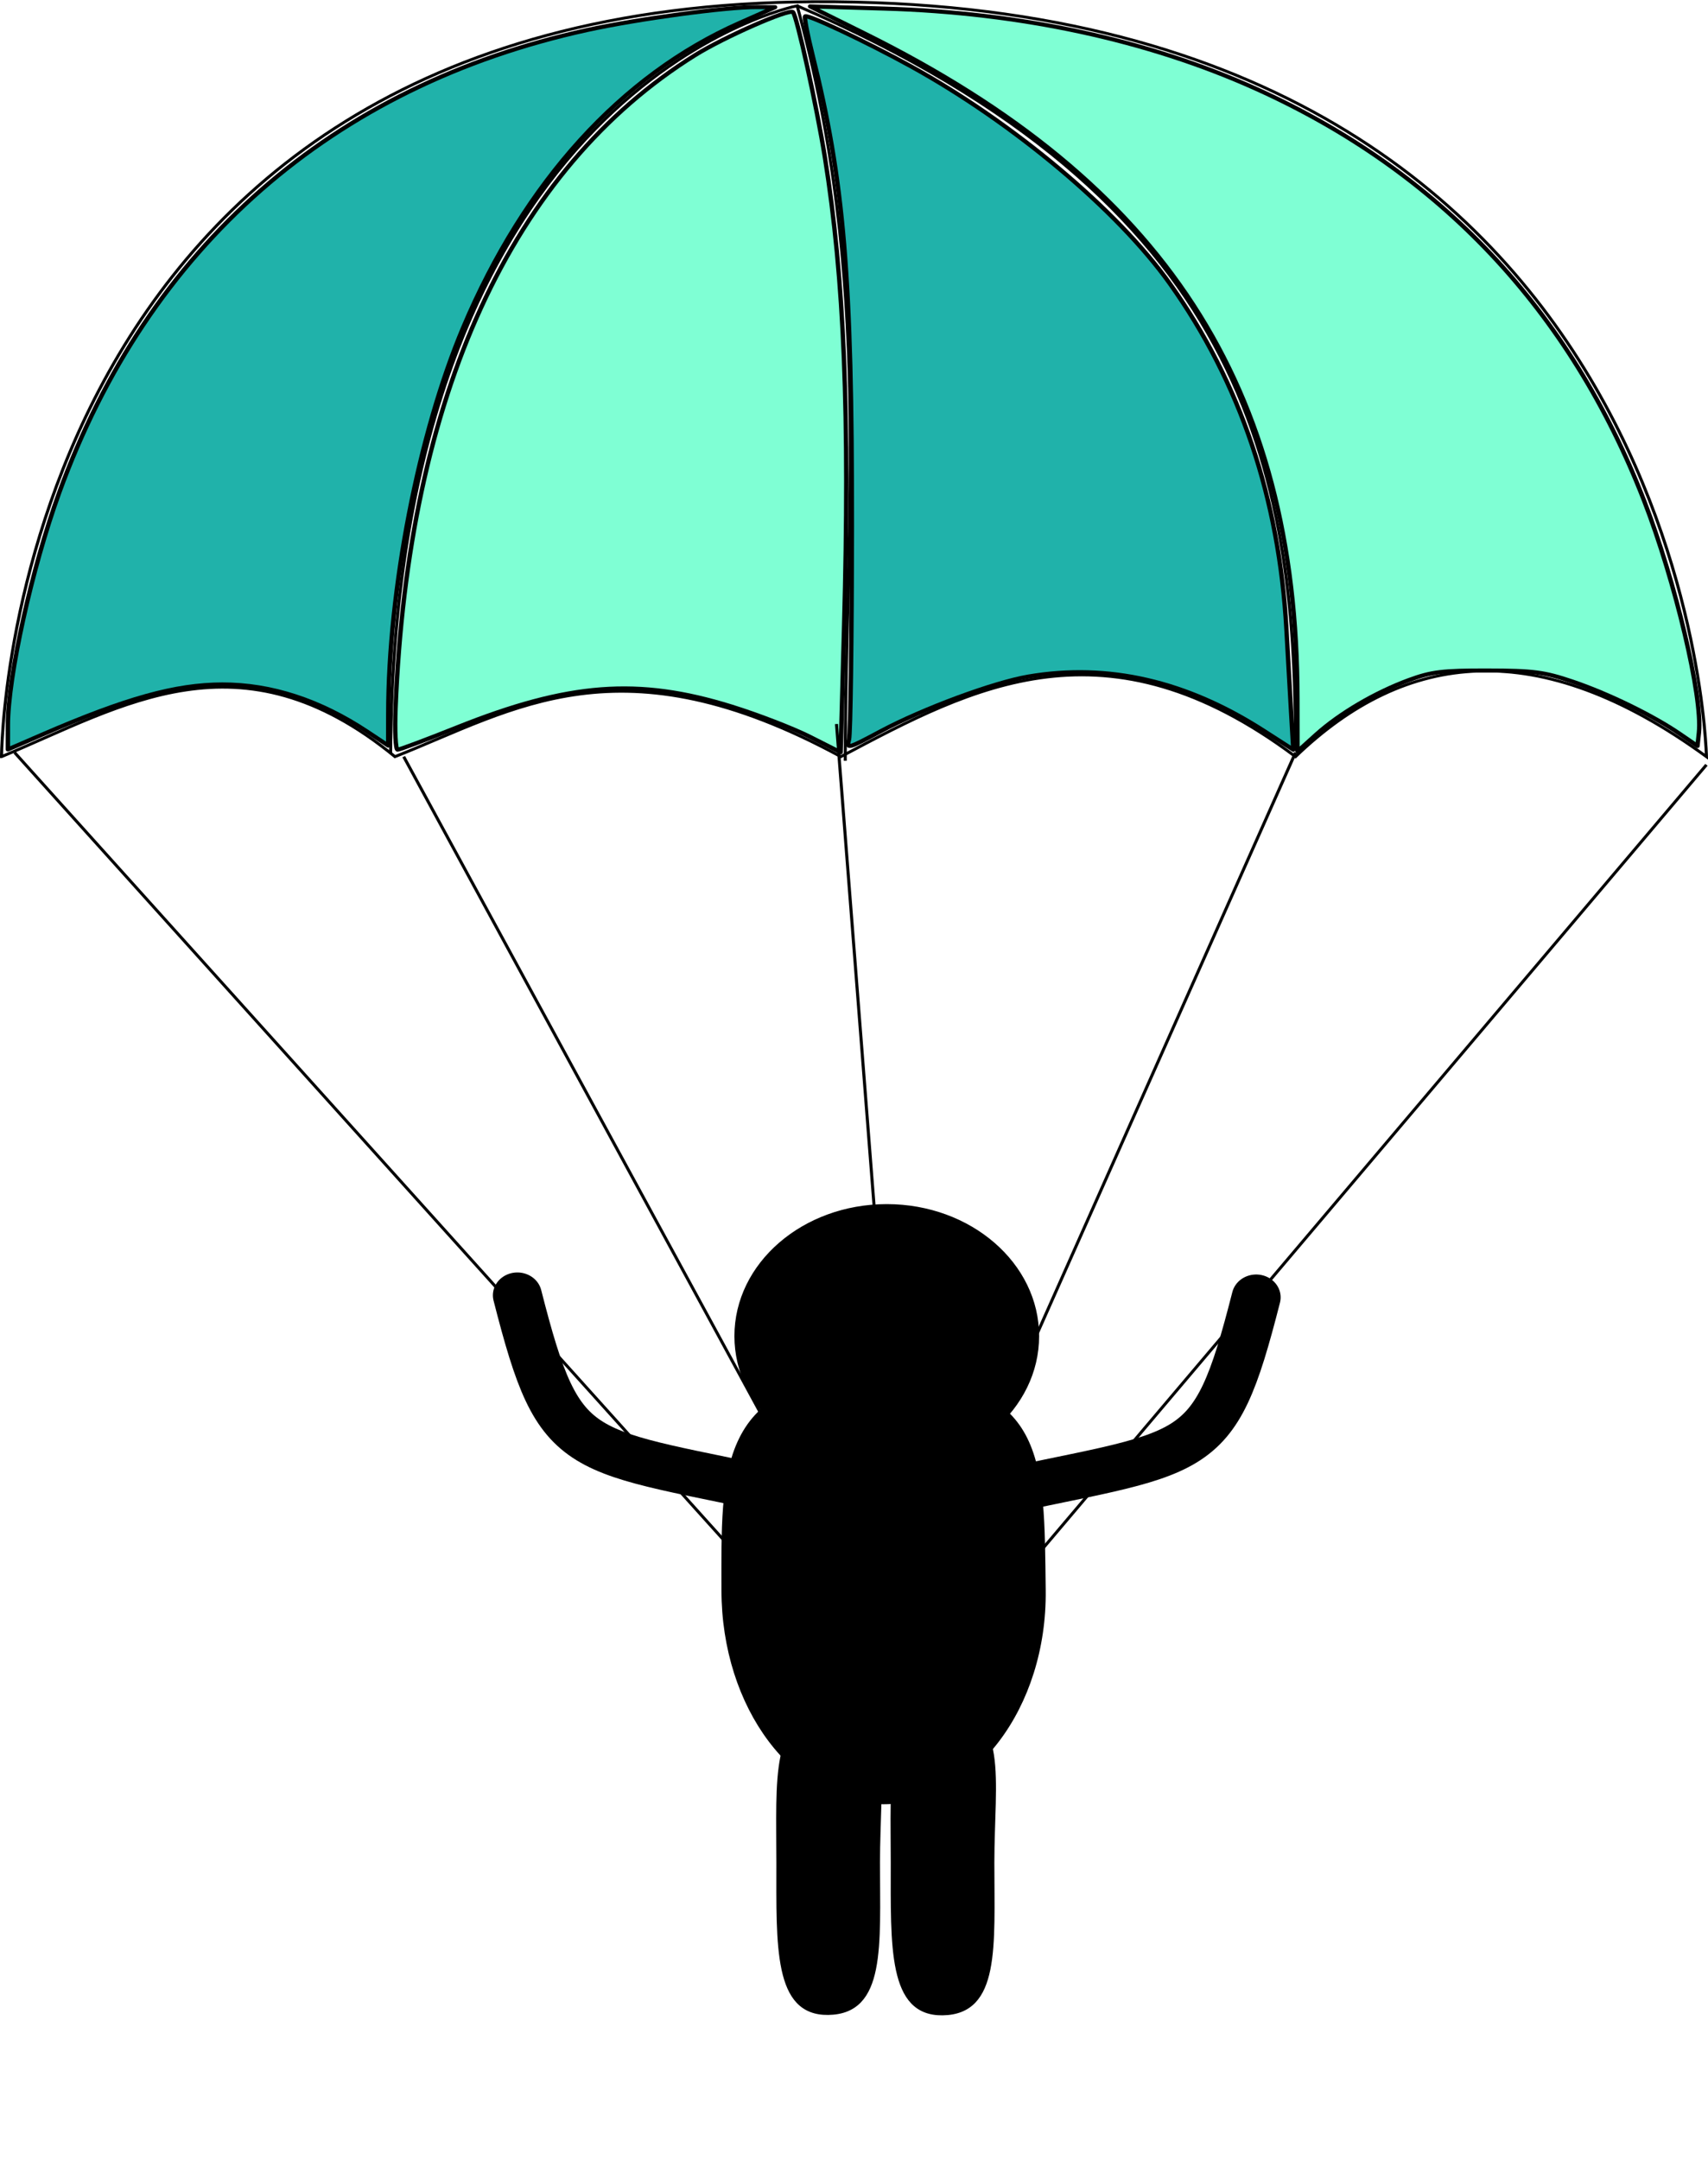 <?xml version="1.0" encoding="UTF-8" standalone="no"?>
<!-- Created with Inkscape (http://www.inkscape.org/) -->

<svg
   xmlns:dc="http://purl.org/dc/elements/1.1/"
   xmlns:cc="http://creativecommons.org/ns#"
   xmlns:rdf="http://www.w3.org/1999/02/22-rdf-syntax-ns#"
   xmlns:svg="http://www.w3.org/2000/svg"
   xmlns="http://www.w3.org/2000/svg"
   xmlns:sodipodi="http://sodipodi.sourceforge.net/DTD/sodipodi-0.dtd"
   xmlns:inkscape="http://www.inkscape.org/namespaces/inkscape"
   width="558.156"
   height="705.445"
   id="svg2"
   version="1.1"
   inkscape:version="0.48.3.1 r9886"
   sodipodi:docname="parachute.svg">
  <defs
     id="defs4" />
  <sodipodi:namedview
     id="base"
     pagecolor="#ffffff"
     bordercolor="#666666"
     borderopacity="1.0"
     inkscape:pageopacity="0.0"
     inkscape:pageshadow="2"
     inkscape:zoom="0.71727737"
     inkscape:cx="279.07812"
     inkscape:cy="176.64327"
     inkscape:document-units="px"
     inkscape:current-layer="g3873"
     showgrid="false"
     fit-margin-top="0"
     fit-margin-left="0"
     fit-margin-right="0"
     fit-margin-bottom="0"
     inkscape:window-width="1366"
     inkscape:window-height="691"
     inkscape:window-x="1280"
     inkscape:window-y="24"
     inkscape:window-maximized="1" />
  <g
     inkscape:label="Calque 1"
     inkscape:groupmode="layer"
     id="layer1"
     transform="translate(-109.5,-187.557)">
    <g
       id="g3873"
       transform="matrix(1,0,0,0.933,0,12.647)">
      <g
         id="g2997">
        <path
           style="fill:none;stroke:#000000;stroke-width:1px;stroke-linecap:butt;stroke-linejoin:miter;stroke-opacity:1"
           d="m 110,452.362 c 39.732,-17.708 77.863,-44.493 128.571,0 39.25,-16.572 73.552,-41.939 145.714,0 43.354,-24.679 86.633,-49.657 148.571,0 35.929,-37.097 79.329,-42.818 134.286,0 0,0 -4.575,-265.725 -291.429,-264.286 C 110.828,189.406 110,452.362 110,452.362 z"
           id="path2991"
           inkscape:connector-curvature="0"
           sodipodi:nodetypes="cccccsc" />
        <path
           style="fill:none;stroke:#000000;stroke-width:1px;stroke-linecap:butt;stroke-linejoin:miter;stroke-opacity:1"
           d="M 237.143,450.934 C 238.576,217.921 369.054,189.71 370,189.505 c 24.783,96.471 15.831,178.485 15.714,264.286 l 0,0"
           id="path2993"
           inkscape:connector-curvature="0"
           sodipodi:nodetypes="cccc" />
        <path
           style="fill:none;stroke:#000000;stroke-width:1px;stroke-linecap:butt;stroke-linejoin:miter;stroke-opacity:1"
           d="M 532.857,449.505 C 532.907,351.693 516.393,257.278 370,189.505"
           id="path2995"
           inkscape:connector-curvature="0"
           sodipodi:nodetypes="cc" />
      </g>
      <path
         inkscape:connector-curvature="0"
         id="path3002"
         d="m 112.077,441.453 c 0,-17.088 7.818,-55.086 16.777,-81.534 29.128,-86.001 89.194,-142.384 172.509,-161.935 16.726,-3.925 45.499,-8.091 55.43,-8.026 l 5.998,0.039 -11.629,5.514 c -38.641,18.322 -70.144,55.512 -90.259,106.55 -14.577,36.986 -24.468,91.573 -24.526,135.355 l -0.015,11.069 -6.786,-4.83 c -15.492,-11.027 -31.471,-16.609 -47.443,-16.573 -15.342,0.035 -31.458,4.85 -58.986,17.626 l -11.071,5.138 0,-8.393 z"
         style="fill:#20b2aa;fill-opacity:1;fill-rule:nonzero;stroke:#000000;stroke-width:1.429;stroke-linecap:round;stroke-linejoin:round;stroke-miterlimit:4;stroke-opacity:1;stroke-dasharray:none;stroke-dashoffset:0" />
      <path
         inkscape:connector-curvature="0"
         id="path3004"
         d="m 386.942,446.378 c 0.487,-1.94 0.91,-35.527 0.94,-74.637 0.067,-87.299 -2.559,-120.844 -12.946,-165.392 -1.61,-6.904 -2.656,-12.823 -2.326,-13.154 0.795,-0.795 20.137,8.991 34.468,17.439 33.461,19.725 67.712,50.513 84.754,76.187 22.969,34.603 35.717,75.16 38.069,121.115 0.438,8.554 1.12,21.504 1.516,28.778 l 0.72,13.225 -9.672,-6.663 c -25.285,-17.419 -50.833,-23.715 -76.91,-18.953 -11.341,2.071 -34.454,11.242 -48.273,19.155 -10.792,6.18 -11.191,6.292 -10.339,2.9 l 0,0 z"
         style="fill:#20b2aa;fill-opacity:1;fill-rule:nonzero;stroke:#000000;stroke-width:1.429;stroke-linecap:round;stroke-linejoin:round;stroke-miterlimit:4;stroke-opacity:1;stroke-dasharray:none;stroke-dashoffset:0" />
      <path
         inkscape:connector-curvature="0"
         id="path3006"
         d="m 374.24,445.446 c -5.489,-2.973 -17.061,-7.762 -25.714,-10.644 -30.523,-10.163 -53.164,-8.317 -89.674,7.314 -10.024,4.291 -18.766,7.803 -19.425,7.803 -0.66,0 -0.957,-6.589 -0.661,-14.643 4.019,-109.251 37.993,-188.531 97.933,-228.53 9.432,-6.294 30.673,-16.295 31.934,-15.035 1.27,1.27 7.793,33.082 10.471,51.065 6.288,42.222 8.12,90.208 6.249,163.68 l -1.131,44.395 -9.981,-5.405 z"
         style="fill:#7fffd4;fill-opacity:1;fill-rule:nonzero;stroke:#000000;stroke-width:1.429;stroke-linecap:round;stroke-linejoin:round;stroke-miterlimit:4;stroke-opacity:1;stroke-dasharray:none;stroke-dashoffset:0" />
      <path
         inkscape:connector-curvature="0"
         id="path3008"
         d="M 533.481,432.001 C 533.335,322.692 489.91,251.2 392.077,199.203 l -17.857,-9.491 24.286,0.763 c 44.503,1.397 86.044,10.996 121.382,28.046 59.95,28.925 102.773,77.608 126.893,144.259 10.217,28.232 19.161,68.758 17.911,81.159 l -0.473,4.69 -5.714,-4.2 c -8.81,-6.475 -23.469,-14.136 -35.137,-18.362 -9.229,-3.343 -12.762,-3.836 -27.72,-3.868 -14.708,-0.032 -18.36,0.443 -25.714,3.34 -11.002,4.335 -22.669,11.678 -30.357,19.107 l -6.071,5.867 -0.025,-18.512 -4e-5,0 z"
         style="fill:#7fffd4;fill-opacity:1;fill-rule:nonzero;stroke:#000000;stroke-width:1.429;stroke-linecap:round;stroke-linejoin:round;stroke-miterlimit:4;stroke-opacity:1;stroke-dasharray:none;stroke-dashoffset:0" />
      <path
         d="m 448.571,655.219 c 0,25.247 -22.066,45.714 -49.286,45.714 -27.22,0 -49.286,-20.467 -49.286,-45.714 0,-25.247 22.066,-45.714 49.286,-45.714 27.22,0 49.286,20.467 49.286,45.714 z"
         sodipodi:ry="45.714287"
         sodipodi:rx="49.285713"
         sodipodi:cy="655.2193"
         sodipodi:cx="399.28571"
         id="path3010"
         style="fill:#000000;fill-opacity:1;fill-rule:nonzero;stroke:#000000;stroke-width:1;stroke-linecap:round;stroke-linejoin:round;stroke-miterlimit:4;stroke-opacity:1;stroke-dasharray:none;stroke-dashoffset:0"
         sodipodi:type="arc" />
      <path
         sodipodi:nodetypes="sssss"
         inkscape:connector-curvature="0"
         id="path3012"
         d="m 458.571,785.934 c 0.34,47.73 -17.269,86.429 -38.571,86.429 -21.302,0 -38.571,-38.695 -38.571,-86.429 0,-47.733 -1.524,-87.635 38.571,-86.429 38.938,1.172 38.188,32.662 38.571,86.429 z"
         style="fill:#000000;fill-opacity:1;fill-rule:nonzero;stroke:#000000;stroke-width:1;stroke-linecap:round;stroke-linejoin:round;stroke-miterlimit:4;stroke-opacity:1;stroke-dashoffset:0"
         transform="matrix(1.356,0,0,0.862,-171.273,66.686)" />
      <path
         sodipodi:nodetypes="sssss"
         inkscape:connector-curvature="0"
         id="path3014"
         d="m 396.571,839.505 c 0,29.192 2,52.586 -16.429,52.857 -17.398,0.256 -16.429,-23.665 -16.429,-52.857 0,-29.192 -1.982,-51.969 16.429,-52.857 21.552,-1.04 16.429,23.665 16.429,52.857 z"
         style="fill:#000000;fill-opacity:1;fill-rule:nonzero;stroke:#000000;stroke-width:1;stroke-linecap:round;stroke-linejoin:round;stroke-miterlimit:4;stroke-opacity:1;stroke-dashoffset:0" />
      <path
         sodipodi:nodetypes="cc"
         inkscape:connector-curvature="0"
         id="path3034"
         d="m 370,710.934 c -72.857,-17.143 -77.143,-10 -91.429,-70"
         style="fill:none;stroke:#000000;stroke-width:16;stroke-linecap:round;stroke-linejoin:miter;stroke-opacity:1" />
      <path
         sodipodi:nodetypes="cc"
         inkscape:connector-curvature="0"
         id="path3034-2"
         d="m 428.571,711.648 c 72.857,-17.143 77.143,-10 91.429,-70"
         style="fill:none;stroke:#000000;stroke-width:16;stroke-linecap:round;stroke-linejoin:miter;stroke-opacity:1" />
      <path
         inkscape:connector-curvature="0"
         id="path3072"
         d="M 114.286,450.934 362.857,746.648"
         style="fill:none;stroke:#000000;stroke-width:1px;stroke-linecap:butt;stroke-linejoin:miter;stroke-opacity:1" />
      <path
         inkscape:connector-curvature="0"
         id="path3074"
         d="M 241.429,452.362 385.714,736.648"
         style="fill:none;stroke:#000000;stroke-width:1px;stroke-linecap:butt;stroke-linejoin:miter;stroke-opacity:1" />
      <g
         id="g3870">
        <path
           style="fill:none;stroke:#000000;stroke-width:1px;stroke-linecap:butt;stroke-linejoin:miter;stroke-opacity:1"
           d="m 382.857,440.934 21.429,294.286"
           id="path3076"
           inkscape:connector-curvature="0" />
      </g>
      <path
         inkscape:connector-curvature="0"
         id="path3078"
         d="M 532.857,450.934 414.286,736.648"
         style="fill:none;stroke:#000000;stroke-width:1px;stroke-linecap:butt;stroke-linejoin:miter;stroke-opacity:1" />
      <path
         inkscape:connector-curvature="0"
         id="path3080"
         d="M 667.143,455.219 430,755.219"
         style="fill:none;stroke:#000000;stroke-width:1px;stroke-linecap:butt;stroke-linejoin:miter;stroke-opacity:1" />
      <path
         sodipodi:nodetypes="sssss"
         inkscape:connector-curvature="0"
         id="path3014-9"
         d="m 433.946,839.641 c 0,29.192 2,52.586 -16.429,52.857 -17.398,0.256 -16.429,-23.665 -16.429,-52.857 0,-29.192 -1.982,-51.969 16.429,-52.857 21.552,-1.04 16.429,23.665 16.429,52.857 z"
         style="fill:#000000;fill-opacity:1;fill-rule:nonzero;stroke:#000000;stroke-width:1;stroke-linecap:round;stroke-linejoin:round;stroke-miterlimit:4;stroke-opacity:1;stroke-dashoffset:0" />
    </g>
  </g>
</svg>
